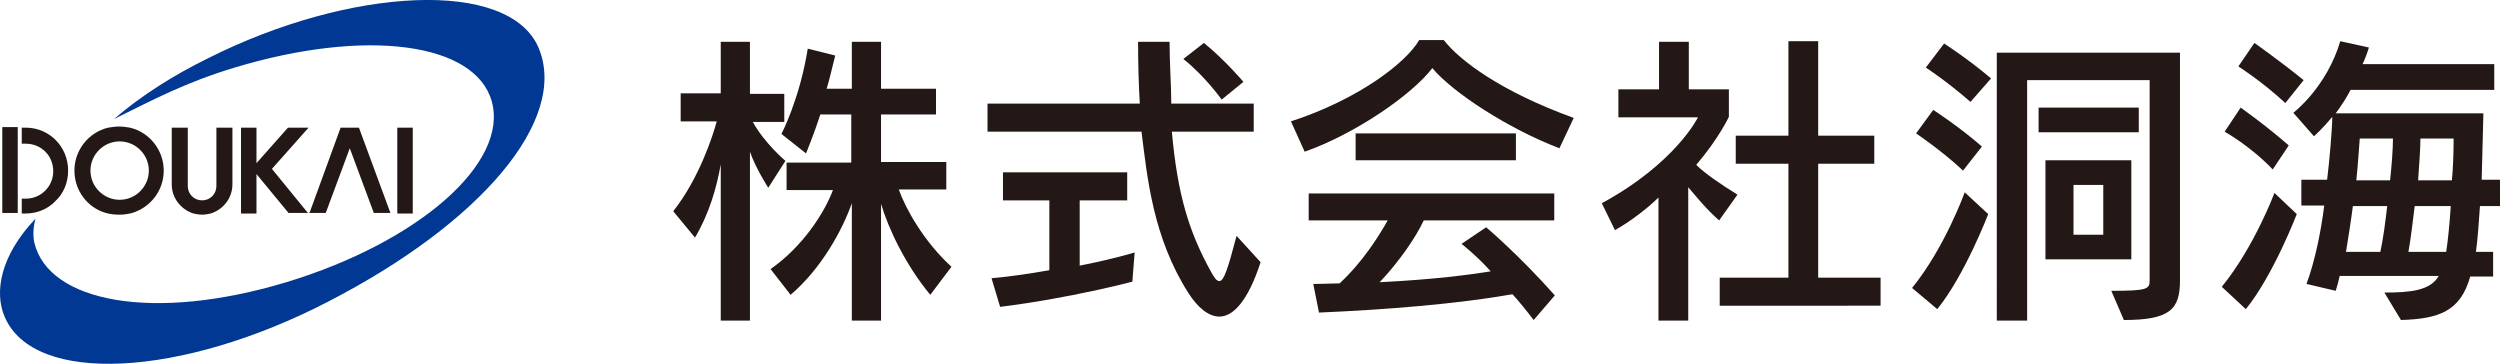 <?xml version="1.0" encoding="utf-8"?>
<!-- Generator: Adobe Illustrator 27.4.1, SVG Export Plug-In . SVG Version: 6.00 Build 0)  -->
<svg version="1.1" xmlns="http://www.w3.org/2000/svg" xmlns:xlink="http://www.w3.org/1999/xlink" x="0px" y="0px"
	 viewBox="0 0 436.7 63.6" style="enable-background:new 0 0 436.7 63.6;" xml:space="preserve">
<style type="text/css">
	.st0{fill:#231815;}
	.st1{fill:#FFFFFF;}
	.st2{fill:#003894;}
</style>
<g id="レイヤー_1">
</g>
<g id="_x32_">
	<g>
		<rect x="0.4" y="22.2" class="st0" width="2.7" height="15"/>
		<rect x="69.4" y="22.3" class="st0" width="2.7" height="15"/>
		<polygon class="st0" points="68.2,37.2 65.3,37.2 61.1,25.9 56.9,37.2 54.2,37.2 54.1,37.1 59.5,22.3 62.7,22.3 		"/>
		<polygon class="st0" points="54.1,37.1 54.2,37.2 54,37.2 		"/>
		<polygon class="st0" points="54.2,37.2 54,37.2 54.1,37.1 		"/>
		<path class="st0" d="M22.7,22.3c-0.6-0.1-1.2-0.2-1.9-0.2c-0.6,0-1.3,0.1-1.9,0.2c-3.4,0.8-5.9,3.9-5.9,7.5c0,3.5,2.3,6.5,5.5,7.4
			c0.7,0.2,1.5,0.3,2.3,0.3c0.8,0,1.5-0.1,2.3-0.3c3.2-1,5.5-3.9,5.5-7.4C28.6,26.2,26.1,23.1,22.7,22.3z M20.9,34.9
			c-2.8,0-5.1-2.3-5.1-5.1s2.3-5.1,5.1-5.1c2.8,0,5.1,2.3,5.1,5.1S23.7,34.9,20.9,34.9z"/>
		<path class="st0" d="M11.9,29.8c0,2.1-0.8,4-2.2,5.3c-1.3,1.4-3.2,2.2-5.3,2.2H3.8v-2.6h0.7c1.3,0,2.5-0.5,3.4-1.4
			c0.9-0.9,1.4-2.1,1.4-3.4c0-2.7-2.1-4.8-4.8-4.8H3.8v-2.8h0.7C8.6,22.3,11.9,25.6,11.9,29.8z"/>
		<path class="st0" d="M40.6,22.3v9.9c0,2.4-1.6,4.4-3.8,5.1c-0.5,0.1-1,0.2-1.5,0.2s-1-0.1-1.5-0.2c-2.2-0.7-3.8-2.7-3.8-5.1v-9.9
			h2.8v10.2c0,1.4,1.1,2.5,2.5,2.5c1.4,0,2.5-1.1,2.5-2.5V22.3H40.6z"/>
		<rect x="42.4" y="37.2" class="st1" width="2.7" height="0"/>
		<path class="st2" d="M57.3,52.7C31.8,65.9,5.9,67.4,0.8,55.3C-1,51.1,0,44.7,6.2,38.2c-0.6,2.1-0.3,3.8-0.2,4.2
			c2.5,10.4,20.8,13.9,44,6.9c23.1-7,38.9-20.8,35.9-31.6C83,7.4,63.9,4.9,41,11.8c-8.6,2.6-14,5.5-21.1,9
			c4.9-4.2,10.5-7.7,16.4-10.6C61.1-2.3,89-3.8,94.1,8.4C99.3,20.9,84.1,38.9,57.3,52.7z"/>
		<polygon class="st0" points="53.7,37.1 53.9,37.2 50.4,37.2 45.7,31.5 44.8,30.4 44.8,37.3 42.1,37.3 42.1,22.3 44.8,22.3 
			44.8,28.5 50.3,22.3 53.9,22.3 47.5,29.5 		"/>
	</g>
	<g>
		<path class="st0" d="M125.9,56V28.7c-0.7,4-2,8.6-4.5,12.8l-3.8-4.6c4.5-5.7,6.9-13.1,7.6-15.7h-6.3v-4.9h7V7.3h5.1v9.1h6v4.9
			h-5.5c2.1,3.8,5.7,6.8,5.7,6.8l-3,4.7c0,0-2.2-3.4-3.2-6.3V56H125.9z M162.5,51.5c-4.3-5.2-7.3-11.5-8.6-15.9V56h-5.1V35.5
			c-1.7,4.8-5.4,11.5-10.7,16l-3.5-4.5c5.6-3.9,9.4-9.8,10.9-13.8h-8.1v-4.8h11.3V20h-5.4c-1,3.1-2.5,6.8-2.5,6.8l-4.3-3.4
			c0,0,3.2-6.1,4.6-14.9l4.8,1.2c-0.5,1.9-1,4.2-1.5,5.8h4.4V7.3h5.1v8.2h9.6V20h-9.6v8.3h11.4v4.8H157c1.2,3.4,4.4,9.1,9.2,13.5
			L162.5,51.5z"/>
		<path class="st0" d="M220.2,45.8c-2.2,6.8-4.8,9.5-7.2,9.5c-1.9,0-3.8-1.6-5.4-4.1c-6.2-9.7-7.2-20.2-8.2-28.2h-26.9v-4.9h26.6
			c-0.2-3.4-0.3-7-0.3-10.8h5.5c0,3.9,0.3,7.5,0.3,10.8H219V23h-14.3c1,11.1,3,17.5,6.8,24.4c0.6,1.1,1,1.7,1.5,1.7
			c0.8,0,1.5-2.2,3-7.9L220.2,45.8z M197.8,49.2c0,0-10.9,2.9-23.1,4.4l-1.5-5c3.4-0.3,6.7-0.8,10.1-1.4V35h-8.1v-4.9h21.7V35h-8.3
			v11.4c5.7-1.1,9.6-2.3,9.6-2.3L197.8,49.2z M213.4,17.4c0,0-2.9-4.1-6.7-7.1l3.6-2.8c3.8,3.1,6.9,6.8,6.9,6.8L213.4,17.4z"/>
		<path class="st0" d="M272.4,25.9c-8.9-3.4-18.6-9.7-22.2-14c-3.6,4.7-13.5,11.5-22.3,14.6l-2.4-5.3c11.7-3.8,20.1-10.2,22.4-14.2
			h4.3c2.8,3.6,10,9,22.7,13.6L272.4,25.9z M267.9,55.9c-1.3-1.7-2.5-3.2-3.7-4.5c-9.7,1.7-22.1,2.7-33.8,3.2l-1-5
			c1.7,0,3.1-0.1,4.6-0.1c4-3.7,6.9-8.3,8.4-11h-13.8v-4.7h42.9v4.7h-22.8c-1.4,3-4.3,7.2-7.7,10.8c9.8-0.5,15.6-1.3,19.4-1.9
			c-2.4-2.7-5.1-4.8-5.1-4.8l4.3-2.9c0,0,5.6,4.7,12,11.9L267.9,55.9z M236.8,28v-4.7h28V28H236.8z"/>
		<path class="st0" d="M289.7,56V34.5c-1.7,1.7-4.6,4-7.6,5.7l-2.3-4.7c12.9-7,16.8-15,16.8-15h-13.9v-4.9h7.1V7.3h5.2v8.3h7v4.8
			c0,0-1.7,3.7-5.7,8.4c1.5,1.5,4.3,3.4,7.2,5.2l-3.2,4.5c-2.3-2-4.2-4.4-5.4-5.8V56H289.7z M300.4,53.4v-4.9h12V28.6h-9.2v-4.9h9.2
			V7.2h5.2v16.5h9.8v4.9h-9.8v19.9h10.9v4.9H300.4z"/>
		<path class="st0" d="M334,50.3c5.7-7,9.2-16.7,9.2-16.7l4.1,3.8c0,0-4.1,10.7-8.9,16.6L334,50.3z M342.9,29.8
			c-3.6-3.4-8.2-6.5-8.2-6.5l3-4.1c0,0,4.5,2.9,8.5,6.4L342.9,29.8z M344.2,17.8c-4.1-3.6-7.8-6-7.8-6l3.2-4.2c0,0,4.2,2.7,8.2,6.1
			L344.2,17.8z M368.8,50.8c6.3,0,6.7-0.3,6.7-1.8V14h-21.4V56h-5.3V9.2h32V49c0,5-1.7,6.9-9.8,6.9L368.8,50.8z M356.1,23.1v-4.3
			h17.5v4.3H356.1z M357.3,45.3V28h15v17.3H357.3z M367.4,32.3h-5.2V41h5.2V32.3z"/>
		<path class="st0" d="M388.1,50.1c5.7-7,9.2-16.4,9.2-16.4l3.9,3.7c0,0-4.1,10.7-8.9,16.6L388.1,50.1z M397,29.6
			c-3.9-4.1-8.4-6.6-8.4-6.6l2.8-4.2c0,0,4.4,3.1,8.4,6.6L397,29.6z M399.2,18c-4.1-3.8-8.2-6.4-8.2-6.4l2.8-4.1
			c0,0,4.4,3.1,8.6,6.5L399.2,18z M431.5,48.3c-1.7,6.1-5.5,7.4-12.1,7.6l-2.9-4.8c4.5,0,8-0.3,9.5-2.9h-17.3
			c-0.2,0.9-0.4,1.7-0.7,2.6l-5.1-1.2c1.5-4.1,2.5-9,3.1-13.7H402v-4.5h4.5c0.4-3.2,0.9-8.9,0.9-11c-1.6,2-3.2,3.4-3.2,3.4l-3.6-4.1
			c0,0,5.8-4.4,8.2-12.5l5,1.1c-0.2,0.7-0.6,1.8-1.1,2.9h23v4.5h-25.1c-0.6,1.2-1.7,2.9-2.6,4.1h25.8c-0.1,4.5-0.2,8.1-0.3,11.6h3.3
			V36h-3.6c-0.2,2.9-0.4,5.8-0.7,8h3v4.3H431.5z M415.8,44c0.5-2.3,0.9-5.4,1.2-8H411c-0.3,2.4-0.8,5.5-1.2,8H415.8z M417.5,31.5
			c0.3-2.8,0.5-5.5,0.5-7.3h-5.8c-0.1,1.3-0.3,4.5-0.6,7.3H417.5z M427.3,44c0.3-1.9,0.6-4.9,0.8-8h-6.3c-0.3,2.4-0.7,5.9-1.1,8
			H427.3z M428.3,31.5c0.2-2.2,0.3-4.7,0.3-7.3h-5.8c0,1.7-0.2,4.4-0.4,7.3H428.3z"/>
	</g>
</g>
</svg>
